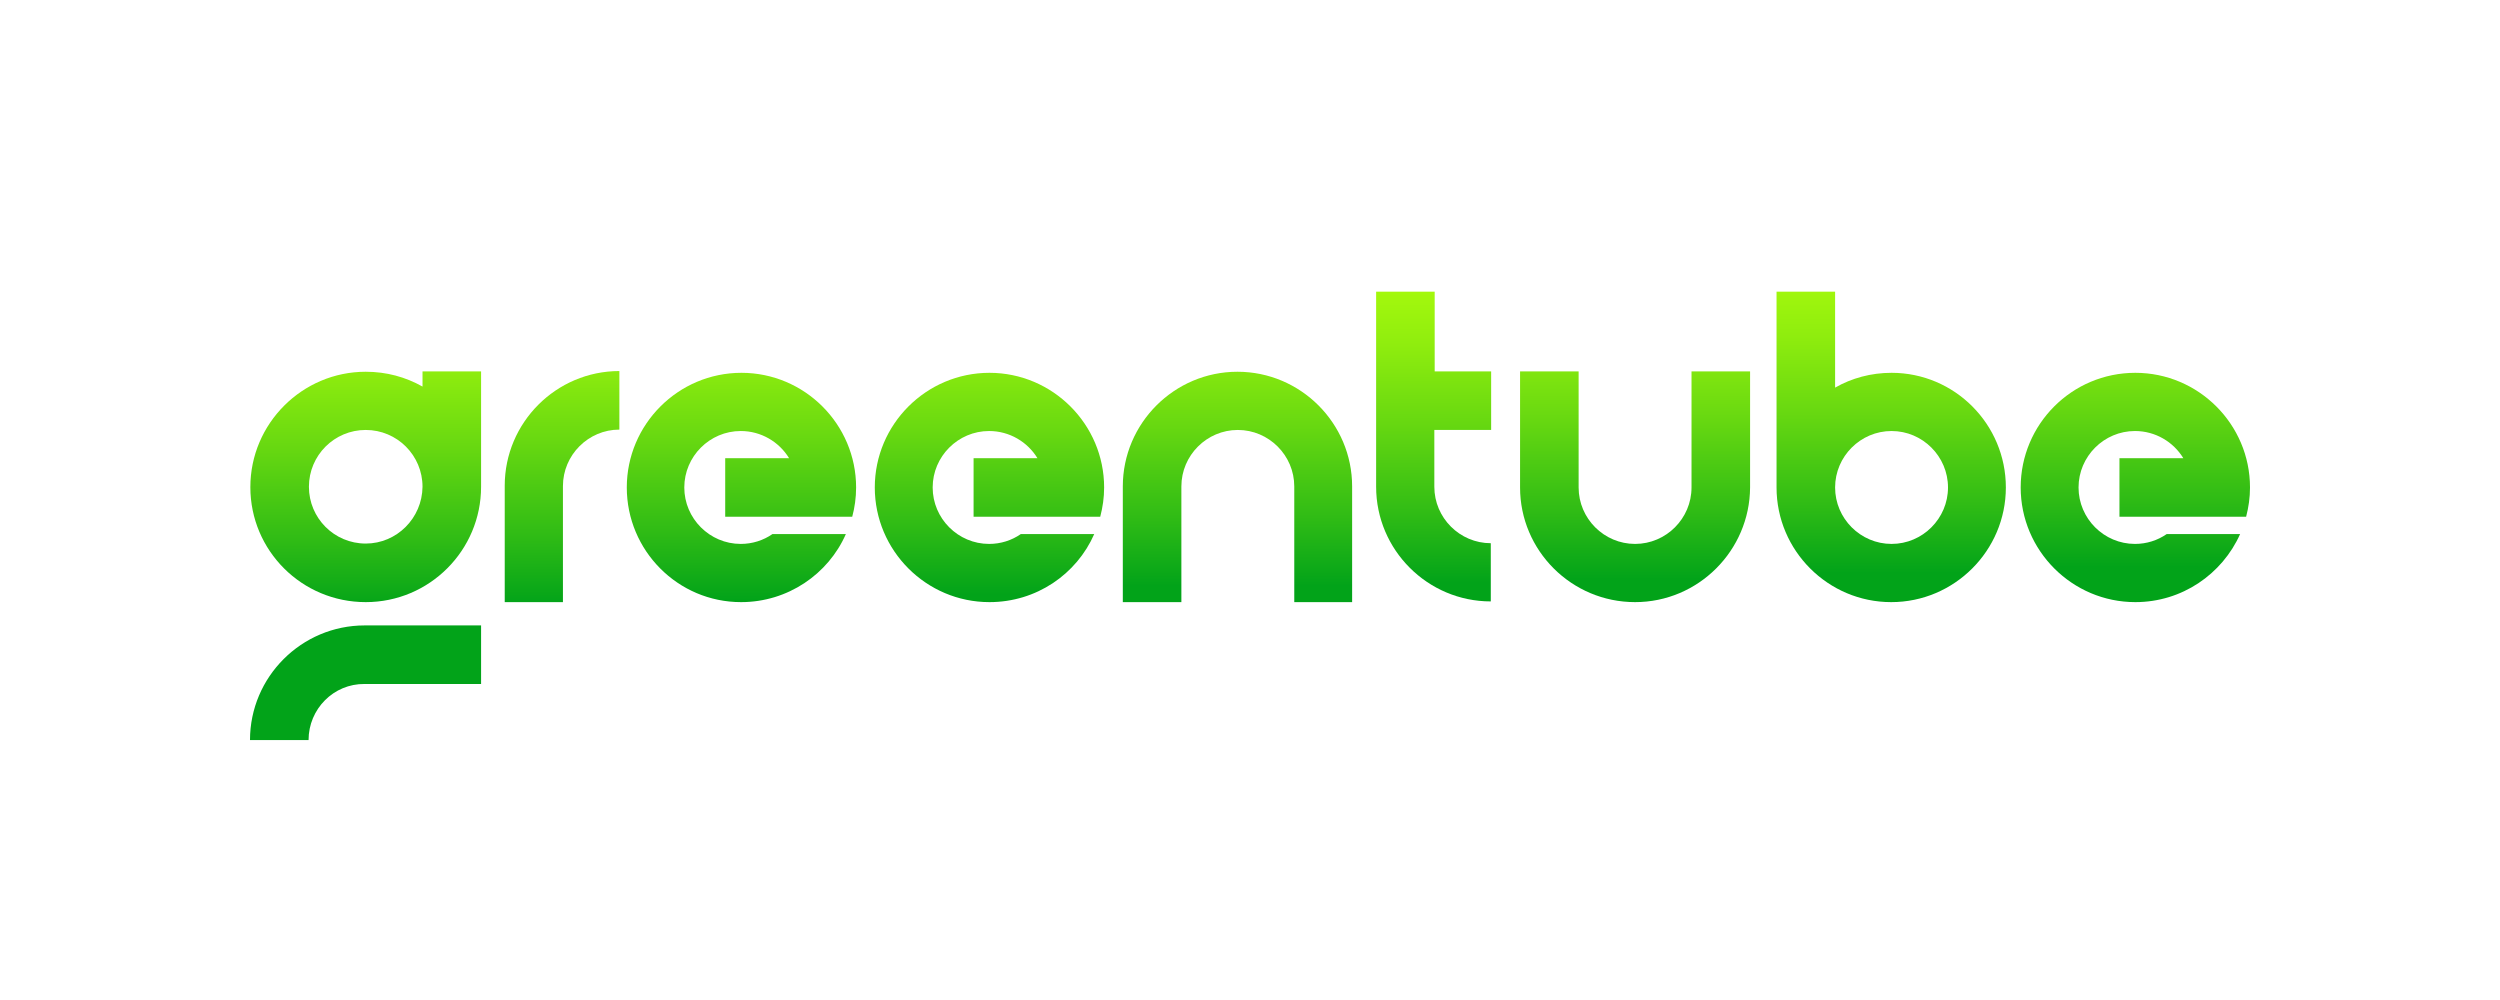 <?xml version="1.0" encoding="UTF-8"?>
<svg xmlns="http://www.w3.org/2000/svg" width="120" height="48" viewBox="0 0 120 48" fill="none">
  <path d="M17.555 26.091C16.047 26.091 14.828 24.872 14.828 23.365C14.828 21.858 16.047 20.638 17.555 20.638C19.062 20.638 20.281 21.858 20.281 23.365C20.264 24.872 19.045 26.091 17.555 26.091ZM23.092 17.827H20.281V18.555C19.468 18.098 18.554 17.844 17.555 17.844C14.506 17.844 12.017 20.333 12.017 23.382C12.017 26.43 14.489 28.902 17.555 28.902C20.619 28.902 23.092 26.413 23.092 23.365C23.092 23.348 23.092 23.348 23.092 23.331V17.827Z" fill="url(#paint0_linear_4_222)"></path>
  <path d="M14.811 35.523H12C12 32.492 14.472 30.02 17.504 30.02H23.092V32.831H17.504C16.013 32.814 14.811 34.033 14.811 35.523Z" fill="url(#paint1_linear_4_222)"></path>
  <path d="M27.038 28.902H24.227V23.314C24.227 20.283 26.699 17.81 29.73 17.81V20.621C28.24 20.621 27.021 21.84 27.021 23.331V28.902H27.038Z" fill="url(#paint2_linear_4_222)"></path>
  <path d="M78.484 28.902C75.436 28.902 72.963 26.43 72.963 23.398V17.827H75.774V23.398C75.774 24.889 76.993 26.108 78.484 26.108C79.974 26.108 81.193 24.889 81.193 23.398V17.827H84.004V23.398C83.987 26.43 81.515 28.902 78.484 28.902Z" fill="url(#paint3_linear_4_222)"></path>
  <path d="M64.919 28.902H62.125V23.348C62.125 21.858 60.906 20.638 59.416 20.638C57.925 20.638 56.706 21.858 56.706 23.348V28.902H53.895V23.348C53.895 20.317 56.368 17.844 59.399 17.844C62.43 17.844 64.902 20.317 64.902 23.348V28.902H64.919Z" fill="url(#paint4_linear_4_222)"></path>
  <path d="M90.795 26.108C89.305 26.108 88.085 24.889 88.085 23.398C88.085 21.908 89.305 20.689 90.795 20.689C92.285 20.689 93.504 21.908 93.504 23.398C93.504 24.889 92.285 26.108 90.795 26.108ZM90.795 17.895C89.813 17.895 88.881 18.149 88.085 18.606V14H85.274V23.398C85.274 26.43 87.747 28.902 90.778 28.902C93.809 28.902 96.281 26.43 96.281 23.398C96.281 20.367 93.826 17.895 90.795 17.895Z" fill="url(#paint5_linear_4_222)"></path>
  <path d="M71.575 20.638V17.827H68.865V14H66.054V23.365C66.054 26.396 68.526 28.868 71.558 28.868V26.074C70.067 26.074 68.848 24.855 68.848 23.365V20.638H71.575Z" fill="url(#paint6_linear_4_222)"></path>
  <path d="M40.907 24.804C41.025 24.364 41.093 23.89 41.093 23.398C41.093 20.367 38.621 17.895 35.589 17.895C32.558 17.895 30.086 20.367 30.086 23.398C30.086 26.43 32.541 28.902 35.572 28.902C37.808 28.902 39.755 27.564 40.602 25.634H37.08C36.639 25.939 36.114 26.108 35.556 26.108C34.065 26.108 32.846 24.889 32.846 23.398C32.846 21.908 34.065 20.689 35.556 20.689C36.538 20.689 37.401 21.214 37.876 21.993H34.81V24.804H40.907Z" fill="url(#paint7_linear_4_222)"></path>
  <path d="M46.732 24.804V21.993H49.797C49.323 21.214 48.459 20.689 47.477 20.689C45.987 20.689 44.768 21.908 44.768 23.398C44.768 24.889 45.987 26.108 47.477 26.108C48.036 26.108 48.561 25.939 49.001 25.634H52.524C51.677 27.564 49.746 28.902 47.494 28.902C44.463 28.902 41.99 26.43 41.99 23.398C41.99 20.367 44.463 17.895 47.494 17.895C50.525 17.895 52.998 20.367 52.998 23.398C52.998 23.89 52.93 24.347 52.811 24.804H46.732Z" fill="url(#paint8_linear_4_222)"></path>
  <path d="M104.799 24.804H101.734V21.993H104.799C104.325 21.214 103.462 20.689 102.479 20.689C100.989 20.689 99.77 21.908 99.77 23.398C99.77 24.889 100.989 26.108 102.479 26.108C103.038 26.108 103.563 25.939 104.003 25.634H107.526C106.662 27.564 104.732 28.902 102.496 28.902C99.465 28.902 96.993 26.43 96.993 23.398C96.993 20.367 99.448 17.895 102.496 17.895C105.528 17.895 108 20.367 108 23.398C108 23.89 107.932 24.347 107.814 24.804H104.799Z" fill="url(#paint9_linear_4_222)"></path>
  <defs>
    <linearGradient id="paint0_linear_4_222" x1="17.552" y1="12.924" x2="17.552" y2="29.238" gradientUnits="userSpaceOnUse">
      <stop offset="7.00827e-07" stop-color="#B0FF0B"></stop>
      <stop offset="0.112" stop-color="#A7FA0C"></stop>
      <stop offset="0.296" stop-color="#8FED0E"></stop>
      <stop offset="0.527" stop-color="#67D811"></stop>
      <stop offset="0.795" stop-color="#30BC15"></stop>
      <stop offset="1" stop-color="#02A319"></stop>
    </linearGradient>
    <linearGradient id="paint1_linear_4_222" x1="17.546" y1="12.728" x2="17.546" y2="29.234" gradientUnits="userSpaceOnUse">
      <stop offset="7.00827e-07" stop-color="#B0FF0B"></stop>
      <stop offset="0.112" stop-color="#A7FA0C"></stop>
      <stop offset="0.296" stop-color="#8FED0E"></stop>
      <stop offset="0.527" stop-color="#67D811"></stop>
      <stop offset="0.795" stop-color="#30BC15"></stop>
      <stop offset="1" stop-color="#02A319"></stop>
    </linearGradient>
    <linearGradient id="paint2_linear_4_222" x1="26.98" y1="12.604" x2="26.98" y2="29.015" gradientUnits="userSpaceOnUse">
      <stop offset="7.00827e-07" stop-color="#B0FF0B"></stop>
      <stop offset="0.112" stop-color="#A7FA0C"></stop>
      <stop offset="0.296" stop-color="#8FED0E"></stop>
      <stop offset="0.527" stop-color="#67D811"></stop>
      <stop offset="0.795" stop-color="#30BC15"></stop>
      <stop offset="1" stop-color="#02A319"></stop>
    </linearGradient>
    <linearGradient id="paint3_linear_4_222" x1="78.481" y1="11.676" x2="78.481" y2="27.801" gradientUnits="userSpaceOnUse">
      <stop offset="7.00827e-07" stop-color="#B0FF0B"></stop>
      <stop offset="0.112" stop-color="#A7FA0C"></stop>
      <stop offset="0.296" stop-color="#8FED0E"></stop>
      <stop offset="0.527" stop-color="#67D811"></stop>
      <stop offset="0.795" stop-color="#30BC15"></stop>
      <stop offset="1" stop-color="#02A319"></stop>
    </linearGradient>
    <linearGradient id="paint4_linear_4_222" x1="59.413" y1="11.997" x2="59.413" y2="28.122" gradientUnits="userSpaceOnUse">
      <stop offset="7.00827e-07" stop-color="#B0FF0B"></stop>
      <stop offset="0.112" stop-color="#A7FA0C"></stop>
      <stop offset="0.296" stop-color="#8FED0E"></stop>
      <stop offset="0.527" stop-color="#67D811"></stop>
      <stop offset="0.795" stop-color="#30BC15"></stop>
      <stop offset="1" stop-color="#02A319"></stop>
    </linearGradient>
    <linearGradient id="paint5_linear_4_222" x1="90.795" y1="11.333" x2="90.795" y2="27.507" gradientUnits="userSpaceOnUse">
      <stop offset="7.00827e-07" stop-color="#B0FF0B"></stop>
      <stop offset="0.112" stop-color="#A7FA0C"></stop>
      <stop offset="0.296" stop-color="#8FED0E"></stop>
      <stop offset="0.527" stop-color="#67D811"></stop>
      <stop offset="0.795" stop-color="#30BC15"></stop>
      <stop offset="1" stop-color="#02A319"></stop>
    </linearGradient>
    <linearGradient id="paint6_linear_4_222" x1="68.813" y1="11.787" x2="68.813" y2="27.962" gradientUnits="userSpaceOnUse">
      <stop offset="7.00827e-07" stop-color="#B0FF0B"></stop>
      <stop offset="0.112" stop-color="#A7FA0C"></stop>
      <stop offset="0.296" stop-color="#8FED0E"></stop>
      <stop offset="0.527" stop-color="#67D811"></stop>
      <stop offset="0.795" stop-color="#30BC15"></stop>
      <stop offset="1" stop-color="#02A319"></stop>
    </linearGradient>
    <linearGradient id="paint7_linear_4_222" x1="35.577" y1="12.496" x2="35.577" y2="28.809" gradientUnits="userSpaceOnUse">
      <stop offset="7.00827e-07" stop-color="#B0FF0B"></stop>
      <stop offset="0.112" stop-color="#A7FA0C"></stop>
      <stop offset="0.296" stop-color="#8FED0E"></stop>
      <stop offset="0.527" stop-color="#67D811"></stop>
      <stop offset="0.795" stop-color="#30BC15"></stop>
      <stop offset="1" stop-color="#02A319"></stop>
    </linearGradient>
    <linearGradient id="paint8_linear_4_222" x1="47.494" y1="12.213" x2="47.494" y2="28.526" gradientUnits="userSpaceOnUse">
      <stop offset="7.00827e-07" stop-color="#B0FF0B"></stop>
      <stop offset="0.112" stop-color="#A7FA0C"></stop>
      <stop offset="0.296" stop-color="#8FED0E"></stop>
      <stop offset="0.527" stop-color="#67D811"></stop>
      <stop offset="0.795" stop-color="#30BC15"></stop>
      <stop offset="1" stop-color="#02A319"></stop>
    </linearGradient>
    <linearGradient id="paint9_linear_4_222" x1="102.494" y1="10.903" x2="102.494" y2="27.216" gradientUnits="userSpaceOnUse">
      <stop offset="7.00827e-07" stop-color="#B0FF0B"></stop>
      <stop offset="0.112" stop-color="#A7FA0C"></stop>
      <stop offset="0.296" stop-color="#8FED0E"></stop>
      <stop offset="0.527" stop-color="#67D811"></stop>
      <stop offset="0.795" stop-color="#30BC15"></stop>
      <stop offset="1" stop-color="#02A319"></stop>
    </linearGradient>
  </defs>
</svg>
